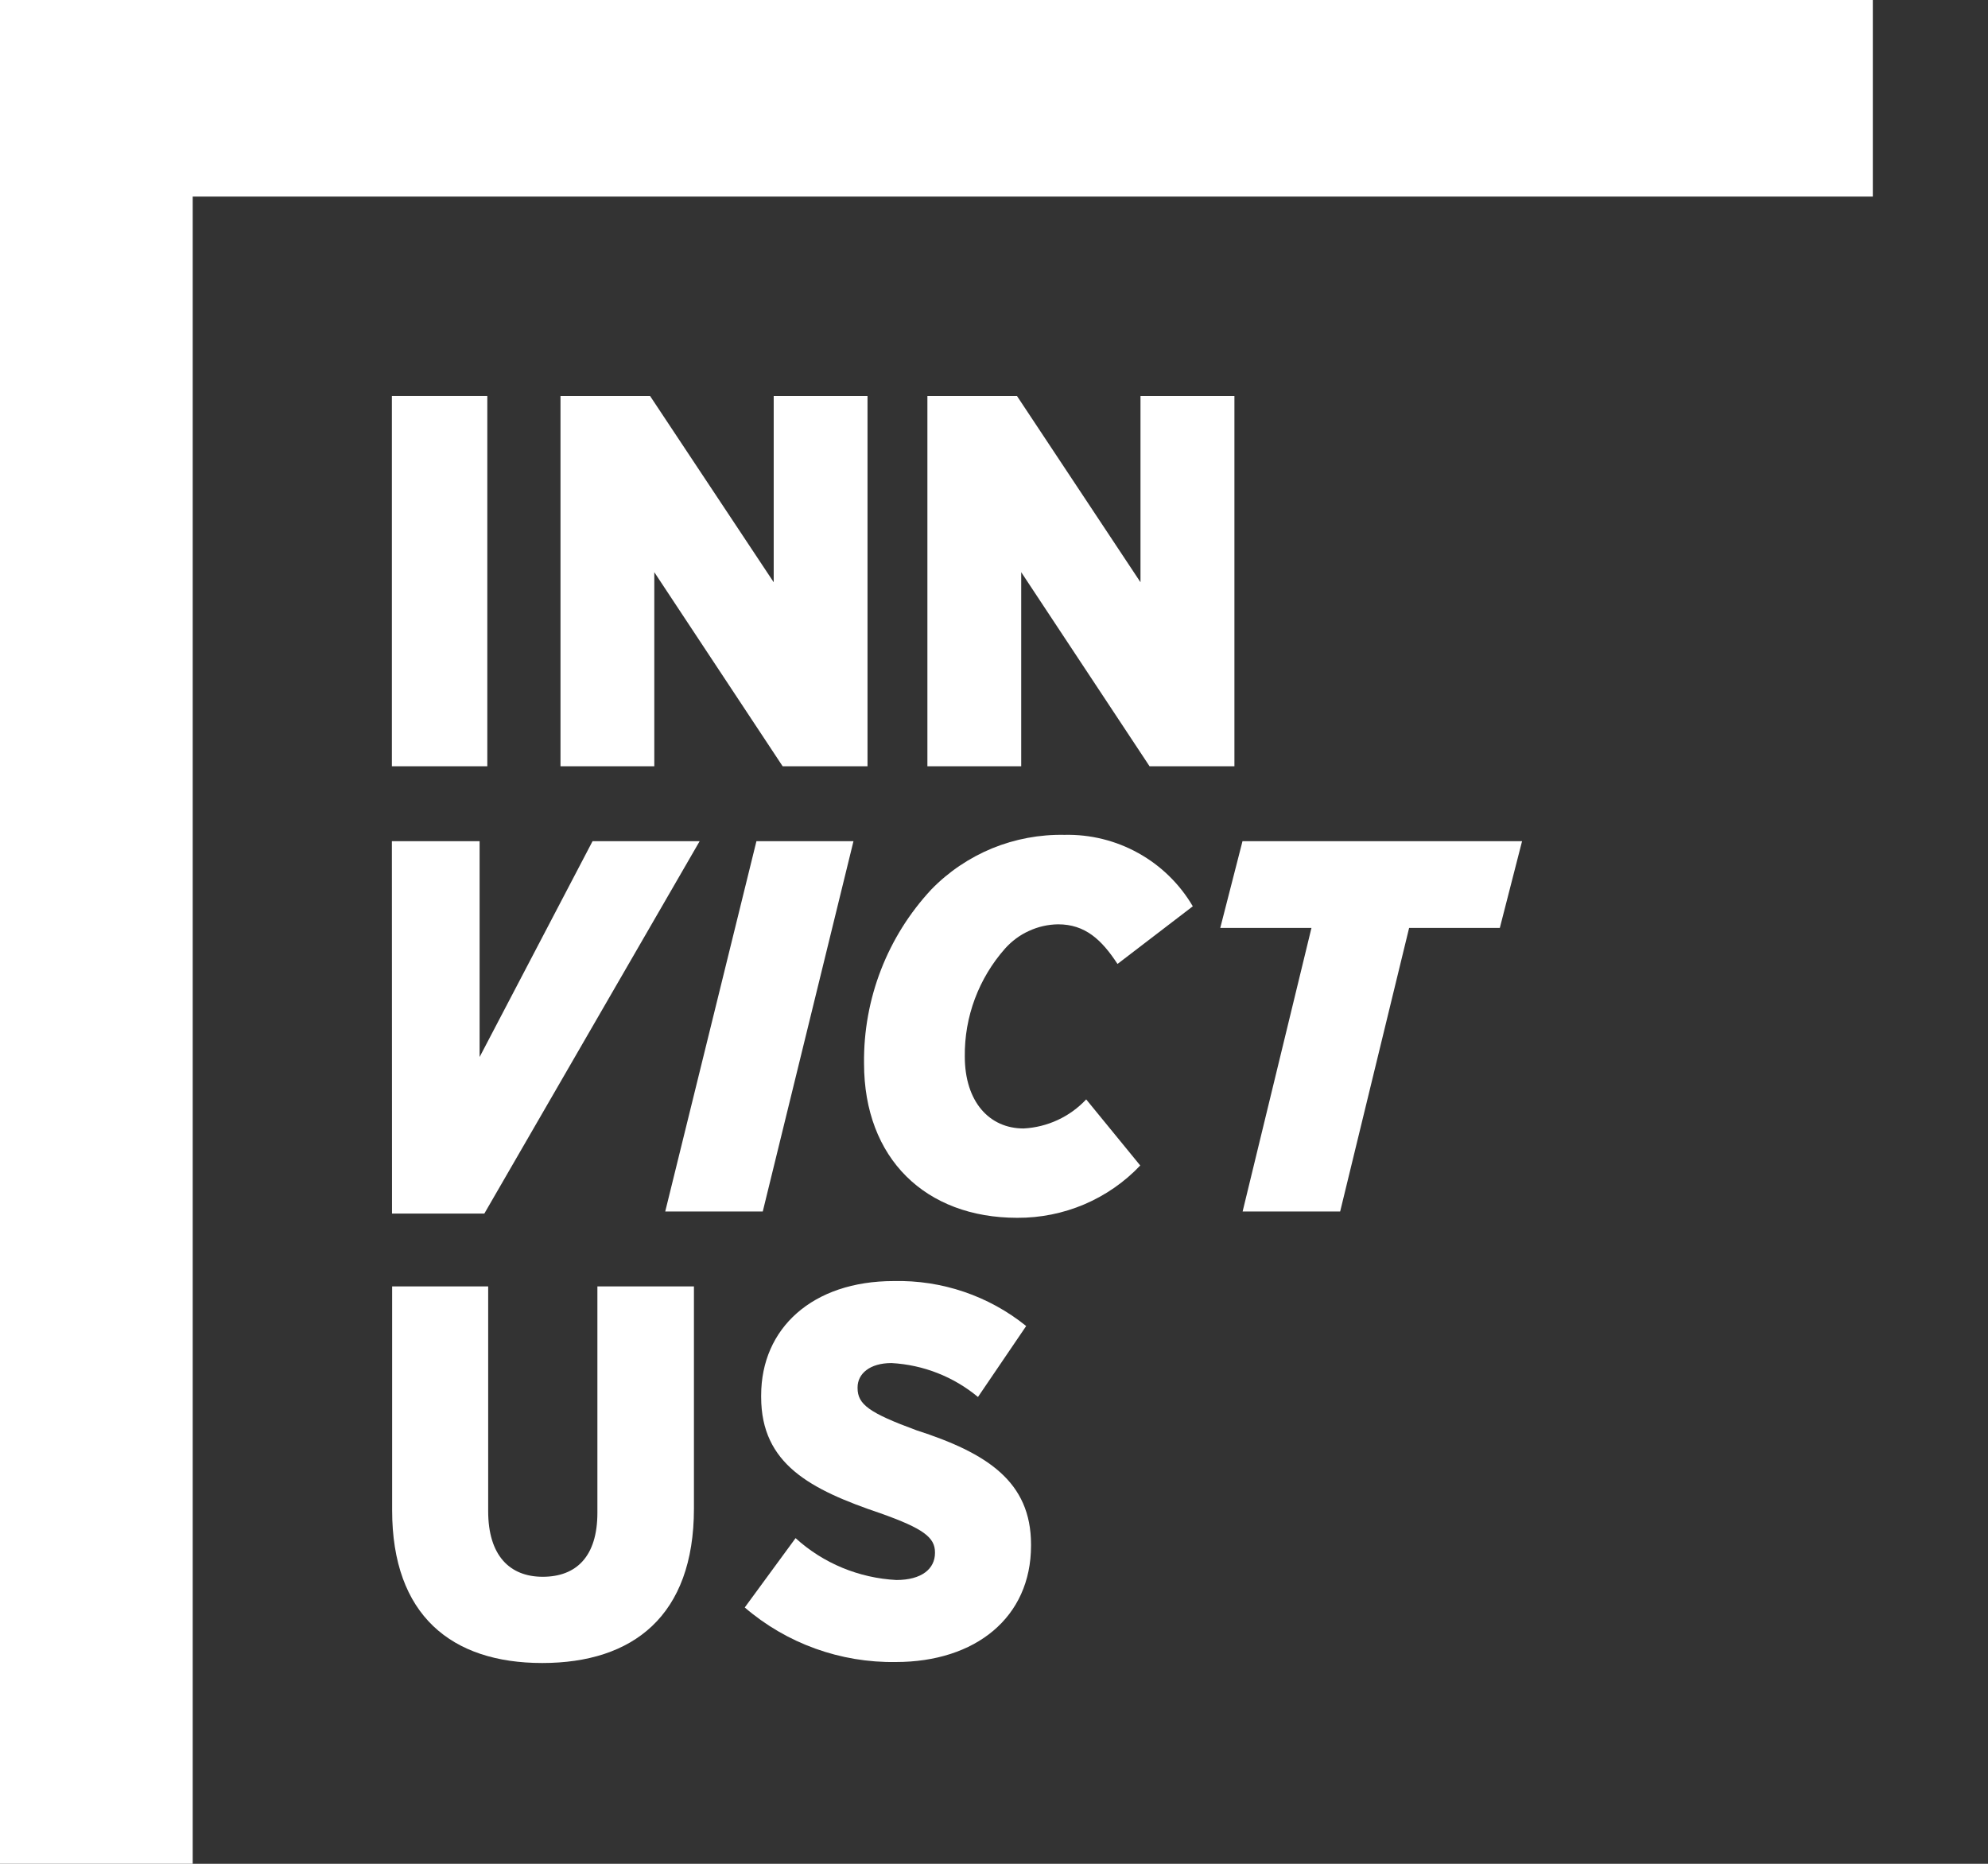 <svg xmlns="http://www.w3.org/2000/svg" fill="none" viewBox="0 0 16 15" height="15" width="16">
<rect x="0" y="0" width="16" height="15" fill="#333333" stroke="none"/>
<g clip-path="url(#clip0_49_764)">
<path fill="white" d="M0 15H1.551V1.582H15.073V0H0V15Z"></path>
<path fill="white" d="M3.154 3.187H3.922V6.167H3.154V3.187Z"></path>
<path fill="white" d="M4.511 3.187H5.232L6.227 4.686V3.187H6.982V6.167H6.299L5.266 4.605V6.167H4.511L4.511 3.187Z"></path>
<path fill="white" d="M7.464 3.187H8.185L9.179 4.686V3.187H9.935V6.167H9.252L8.219 4.605V6.167H7.464V3.187Z"></path>
<path fill="white" d="M6.088 6.77H6.869L6.139 9.75H5.354L6.088 6.77Z"></path>
<path fill="white" d="M6.954 8.558C6.948 8.039 7.142 7.538 7.496 7.158C7.635 7.015 7.802 6.903 7.986 6.827C8.17 6.752 8.368 6.715 8.567 6.719C8.775 6.714 8.981 6.765 9.162 6.866C9.344 6.967 9.495 7.115 9.6 7.294L8.994 7.758C8.866 7.562 8.733 7.439 8.516 7.439C8.435 7.44 8.355 7.458 8.282 7.492C8.208 7.525 8.143 7.574 8.089 7.634C7.877 7.874 7.761 8.183 7.765 8.503C7.765 8.865 7.961 9.082 8.238 9.082C8.43 9.072 8.611 8.988 8.742 8.848L9.177 9.38C9.05 9.514 8.897 9.62 8.726 9.693C8.556 9.765 8.373 9.802 8.187 9.801C7.449 9.801 6.954 9.324 6.954 8.558Z"></path>
<path fill="white" d="M10.555 7.468H9.821L10 6.77H12.25L12.071 7.468H11.341L10.786 9.75H10.001L10.555 7.468Z"></path>
<path fill="white" d="M3.156 12.154V10.353H3.929V12.162C3.929 12.52 4.103 12.69 4.368 12.69C4.637 12.69 4.808 12.528 4.808 12.175V10.353H5.585V12.141C5.585 13.005 5.094 13.384 4.364 13.384C3.635 13.384 3.156 13.001 3.156 12.154Z"></path>
<path fill="white" d="M5.994 12.937L6.403 12.379C6.626 12.582 6.913 12.7 7.214 12.716C7.418 12.716 7.525 12.626 7.525 12.498V12.494C7.525 12.375 7.436 12.303 7.086 12.179C6.522 11.988 6.126 11.783 6.126 11.243V11.23C6.126 10.69 6.539 10.31 7.193 10.31C7.58 10.301 7.958 10.429 8.259 10.672L7.871 11.243C7.675 11.08 7.431 10.984 7.175 10.97C7 10.97 6.902 11.056 6.902 11.166V11.171C6.902 11.303 6.996 11.371 7.376 11.511C7.944 11.694 8.298 11.924 8.298 12.43V12.439C8.298 13.018 7.85 13.376 7.21 13.376C6.764 13.383 6.331 13.227 5.994 12.937Z"></path>
<path fill="white" d="M4.769 6.77L3.86 8.507V6.77H3.154L3.155 9.767H3.898L5.631 6.77H4.769Z"></path>
</g>
<defs>
<clipPath id="clip0_49_764">
<rect fill="white" height="15" width="15.073"></rect>
</clipPath>
</defs>
</svg>
